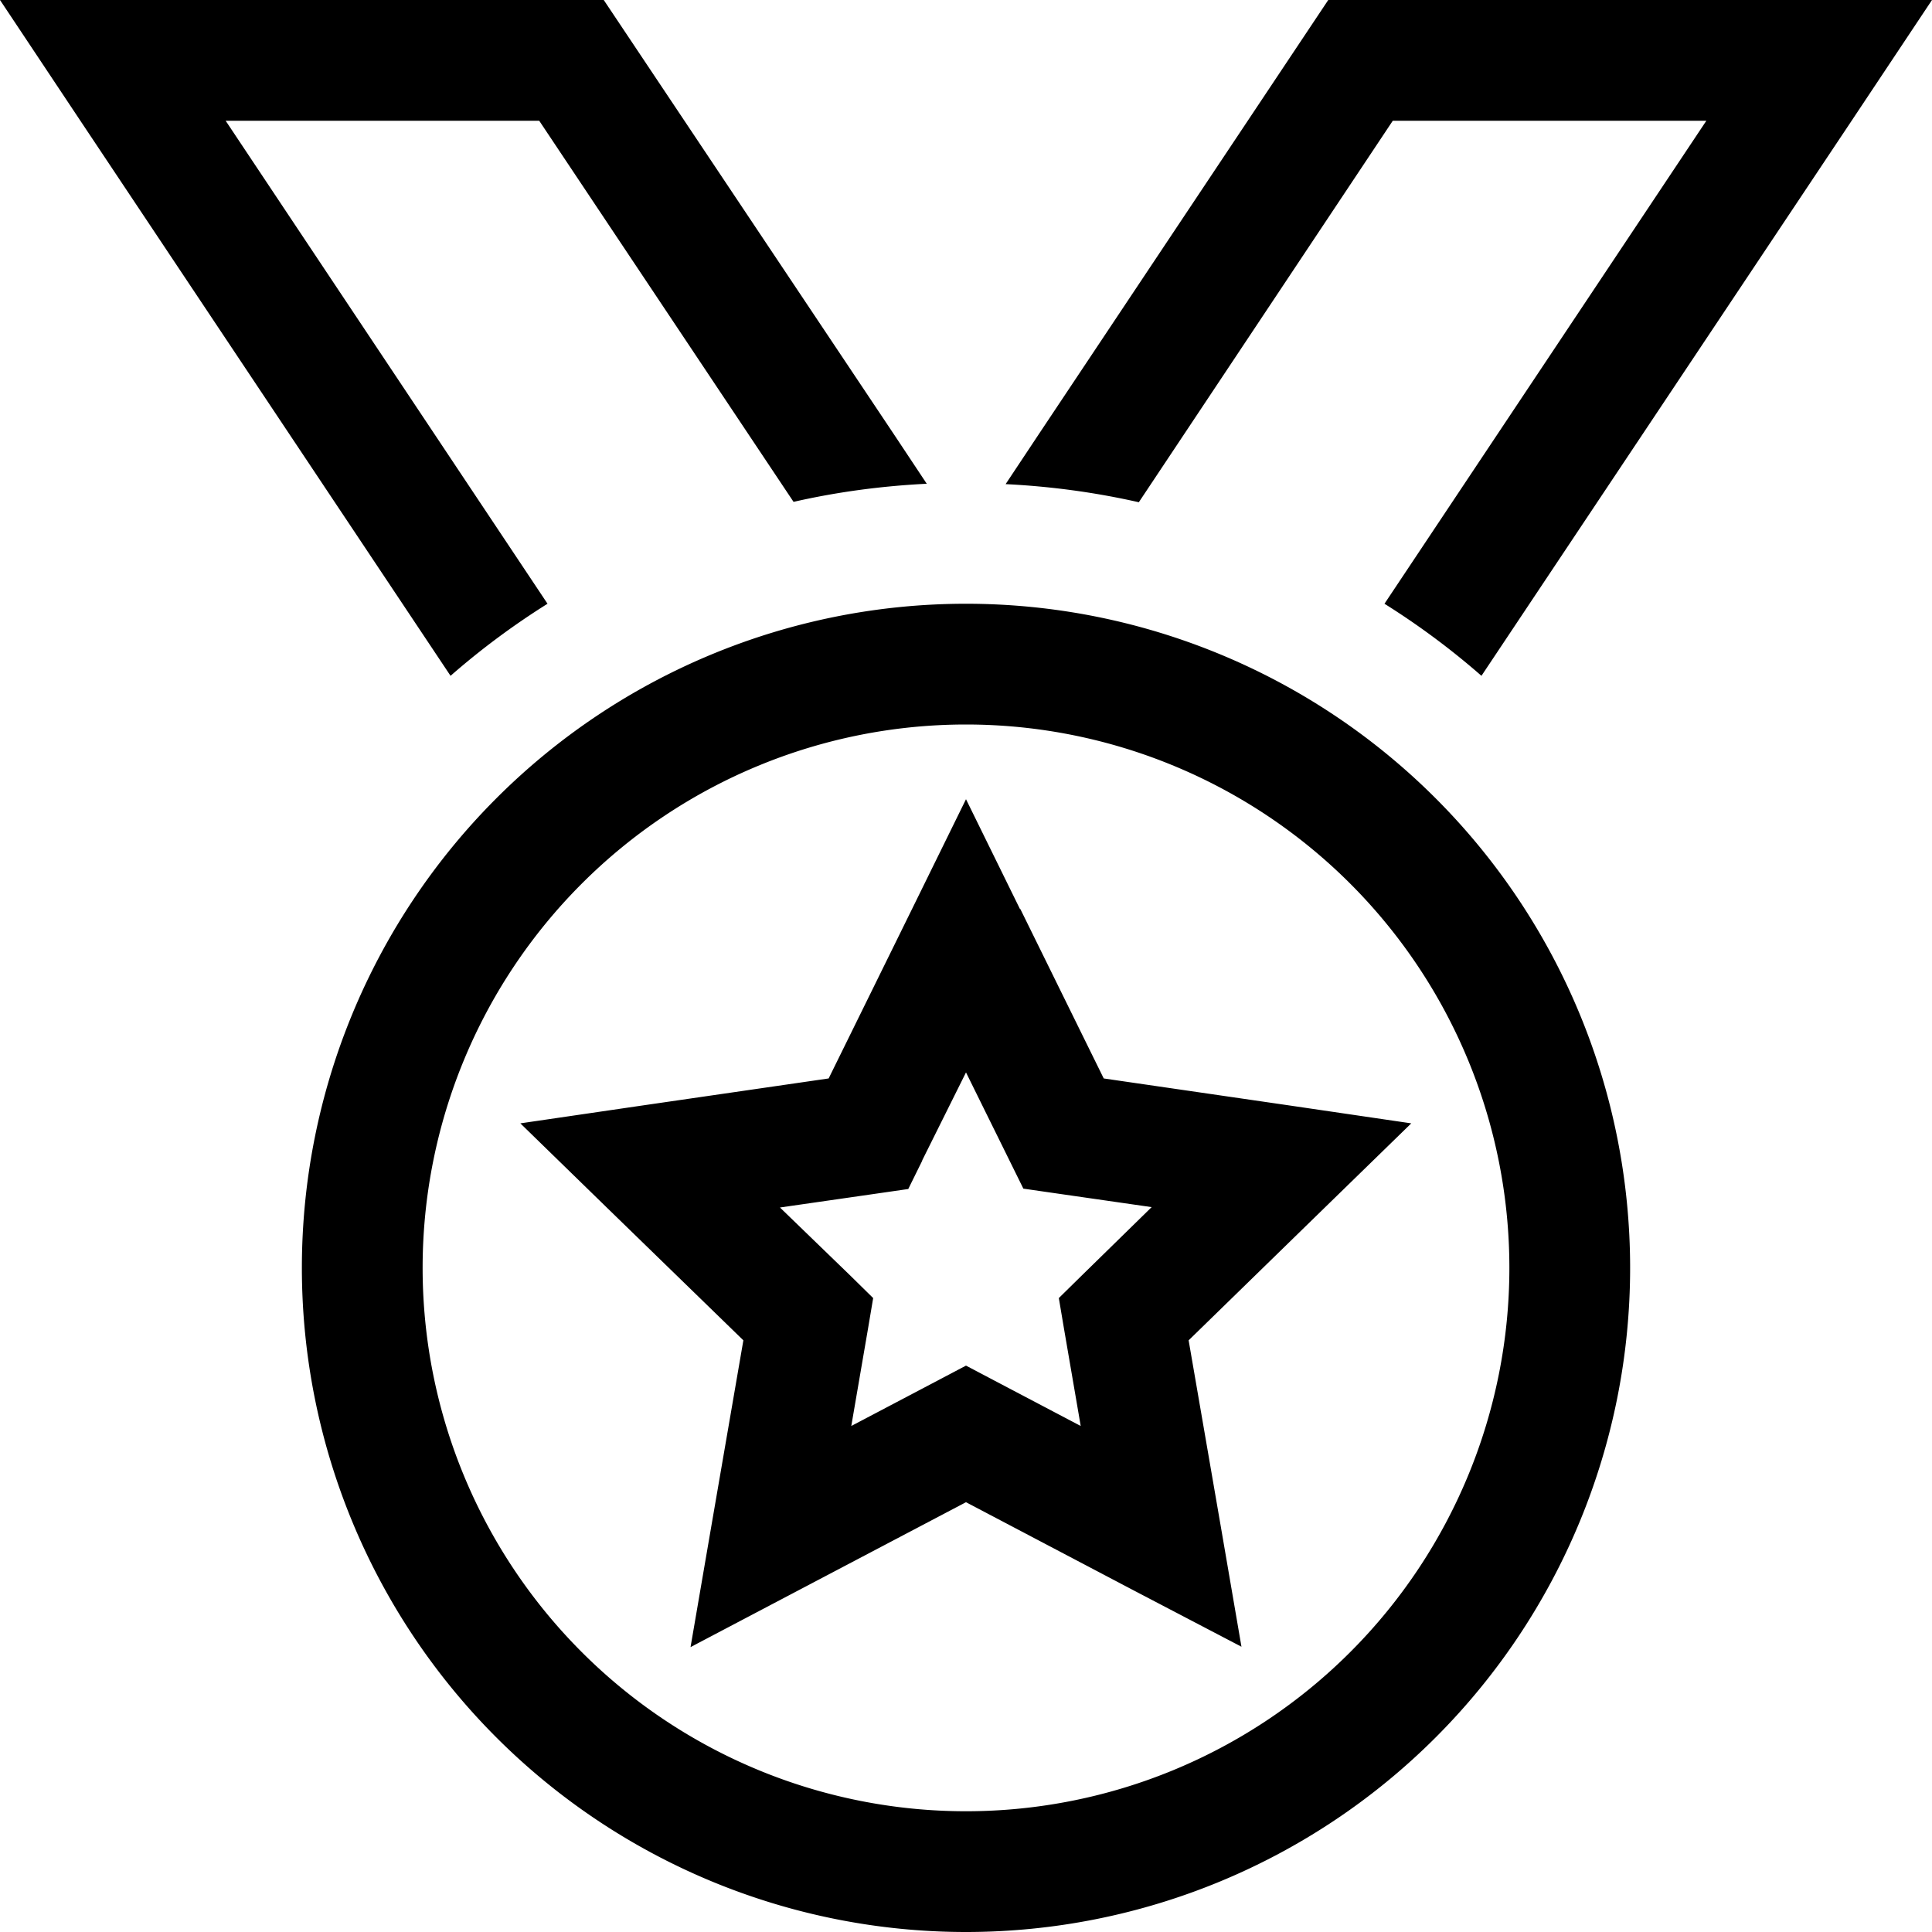 <?xml version="1.0" encoding="UTF-8"?> <svg xmlns="http://www.w3.org/2000/svg" viewBox="0 0 512 512"><path d="M160 0L38.5 0 0 0 21.3 32l98.1 147.1c8-7 16.6-13.4 25.7-19.1L59.8 32l83.1 0 67.4 101c11.4-2.6 23.2-4.2 35.3-4.8l-8.7-13.1L160 0zM392.6 179.1L490.7 32 512 0 473.5 0 352 0 275.2 115.2l-8.7 13.1c12.1 .6 23.8 2.2 35.3 4.8L369.1 32l83.1 0L366.9 160c9.1 5.7 17.7 12.1 25.7 19.1zM256 192a144 144 0 1 1 0 288 144 144 0 1 1 0-288zm0 320a176 176 0 1 0 0-352 176 176 0 1 0 0 352zm14.3-271.1L256 211.8l-14.3 29.1-22.1 44.9L170 293l-32.1 4.7 23.2 22.6L197 355.2l-8.5 49.3-5.5 32 28.7-15.1L256 398.1l44.3 23.3L329 436.4l-5.5-32L315 355.2l35.8-34.9 23.2-22.6L342 293l-49.5-7.2-22.1-44.9zm-25.9 66.6L256 284.2l11.5 23.3 3.7 7.5 8.3 1.2 25.7 3.7-18.6 18.2-6 5.9 1.4 8.3 4.4 25.6-23-12.1-7.4-3.9-7.4 3.9-23 12.1 4.4-25.6 1.4-8.3-6-5.9L206.7 320l25.7-3.7 8.3-1.2 3.7-7.5z"></path></svg> 